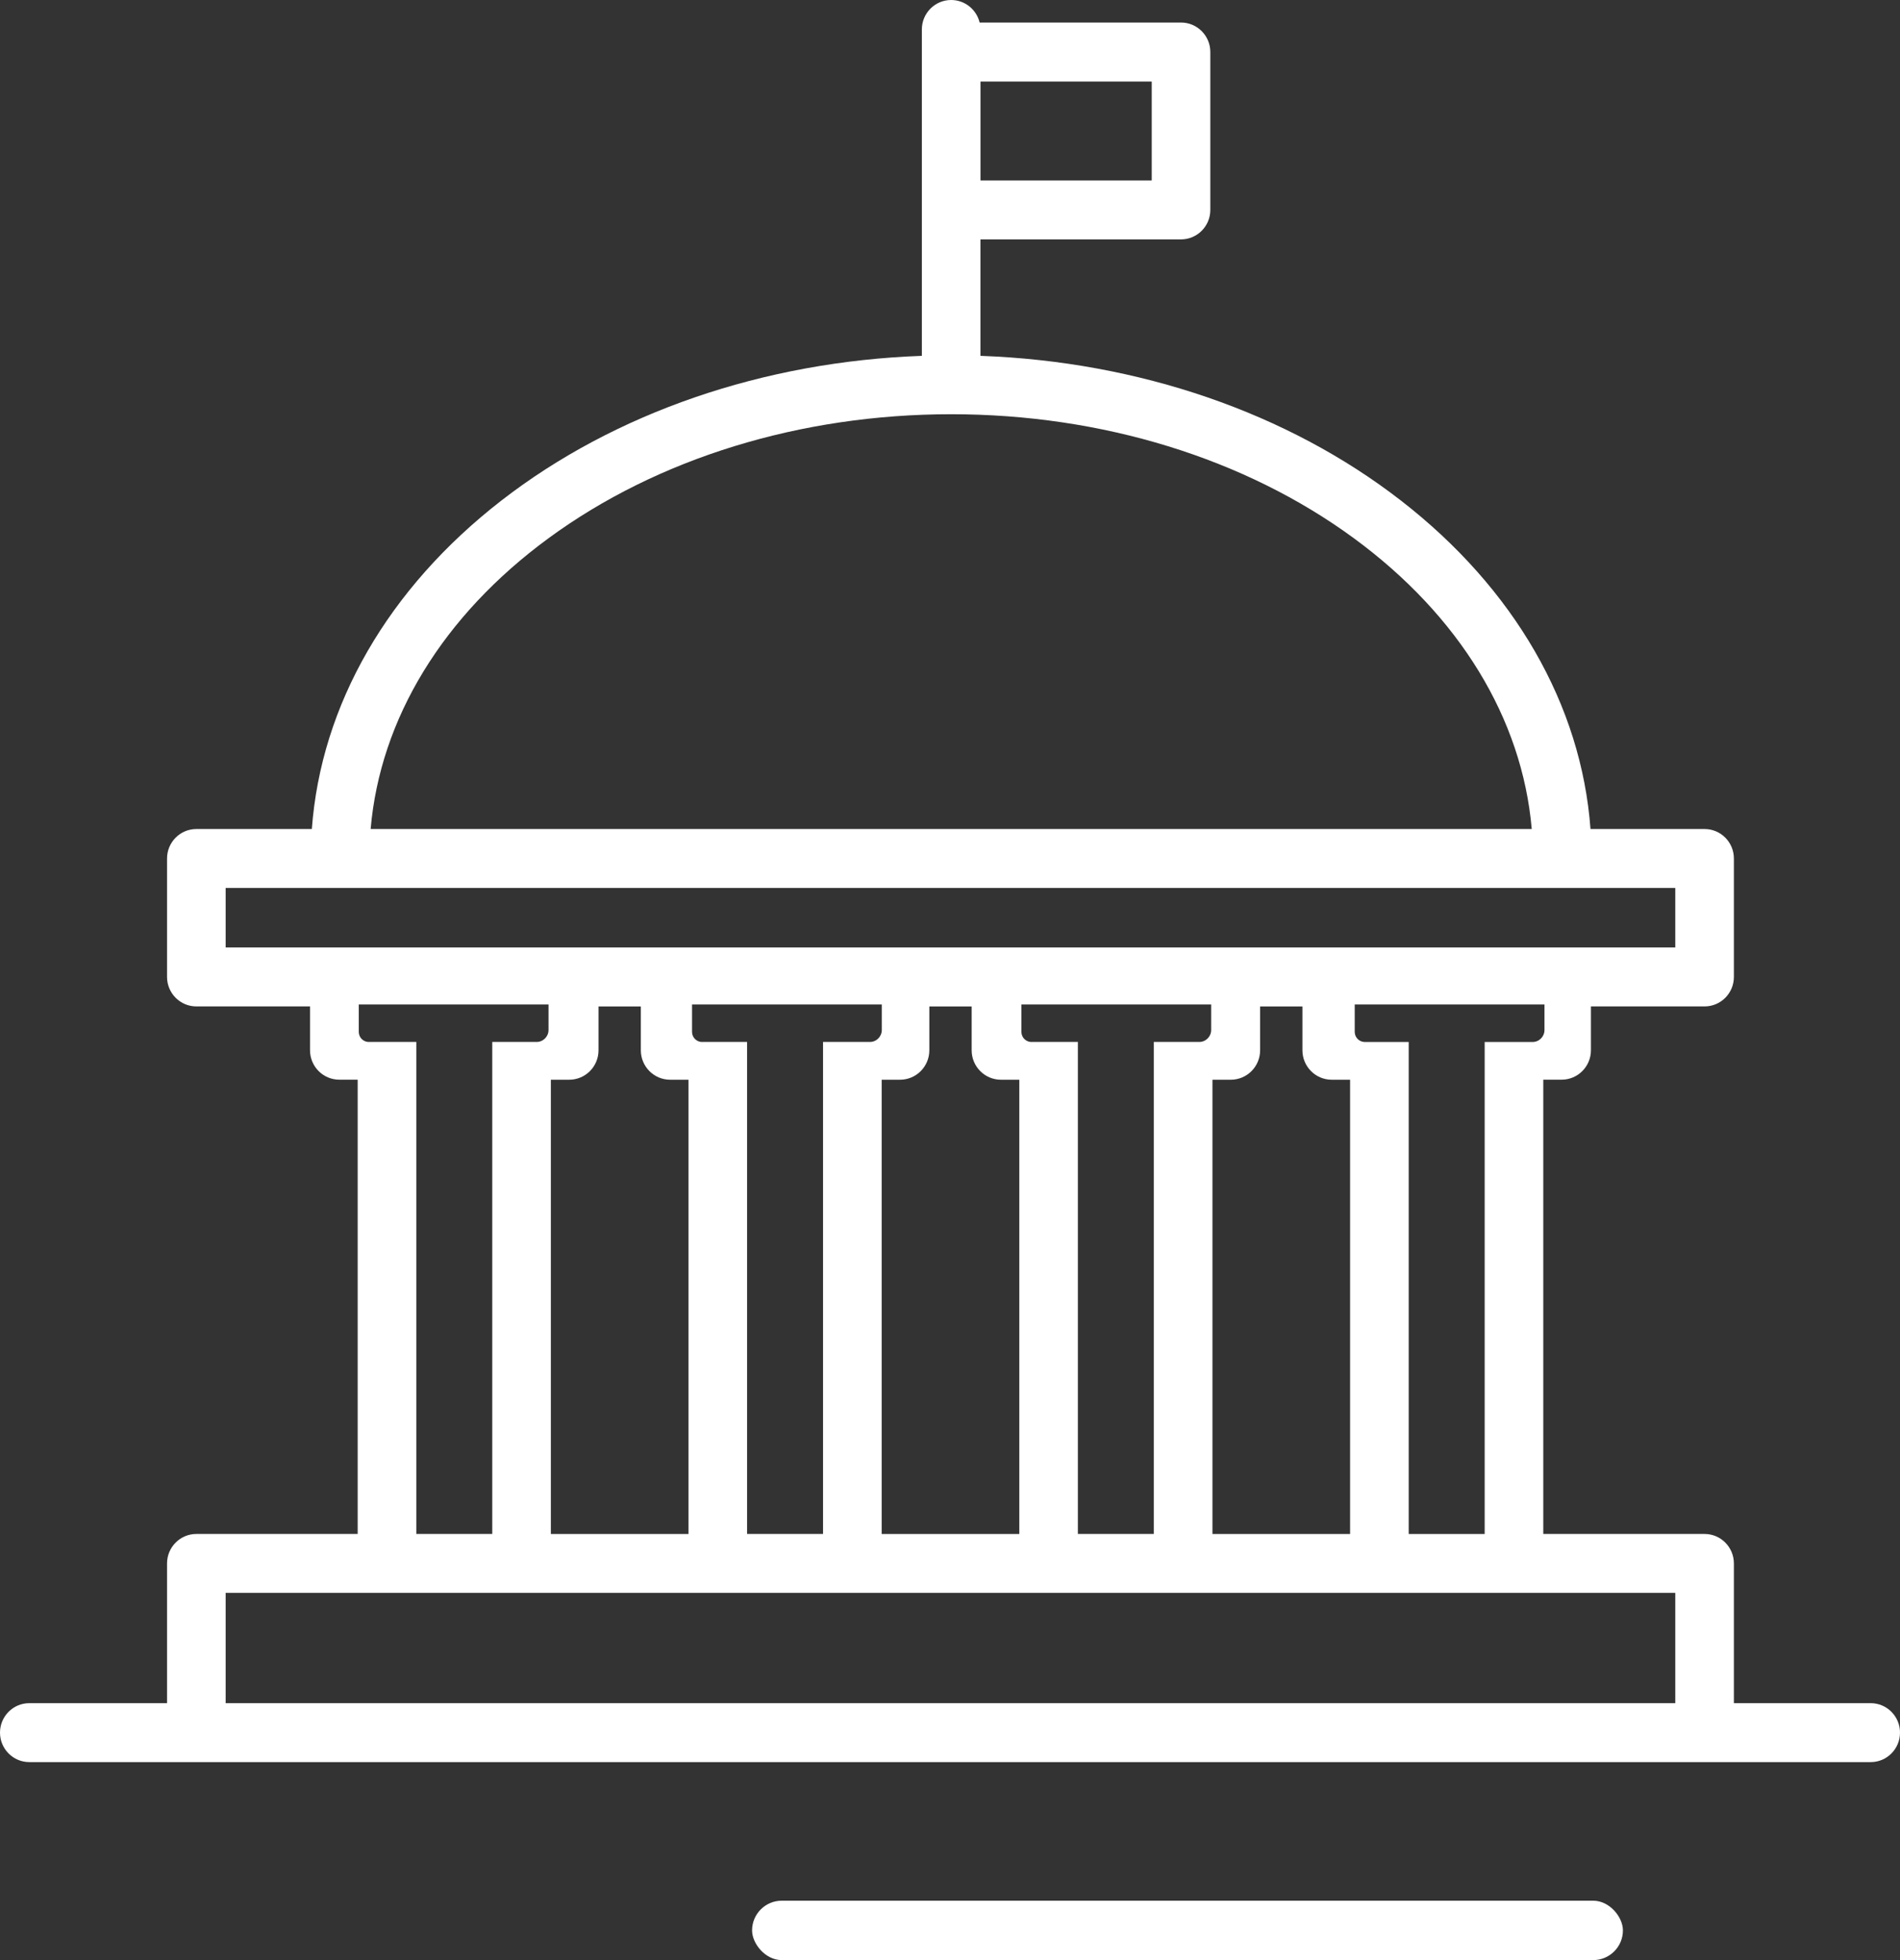 <svg xmlns="http://www.w3.org/2000/svg" width="96" height="99" viewBox="0 0 96 99" fill="none">
  <rect x="0" y="0" width="96" height="99" fill="#333333" stroke="none"/>
  <path d="M94.519 86.023H87.607V78.966C87.607 78.144 86.944 77.477 86.126 77.477H77.976V54.533H78.903C79.72 54.533 80.384 53.866 80.384 53.045V50.832H86.126C86.944 50.832 87.607 50.165 87.607 49.343V43.361C87.607 42.539 86.944 41.872 86.126 41.872H80.362C79.899 35.601 76.511 29.723 70.788 25.285C65.066 20.847 57.534 18.258 49.539 17.973V12.091H59.672C60.489 12.091 61.153 11.424 61.153 10.603V2.627C61.153 1.805 60.489 1.138 59.672 1.138H49.497C49.34 0.485 48.755 0 48.058 0C47.241 0 46.578 0.667 46.578 1.489V17.973C38.582 18.258 31.05 20.847 25.328 25.285C19.607 29.723 16.219 35.601 15.756 41.872H9.921C9.104 41.872 8.44 42.539 8.44 43.361V49.343C8.44 50.165 9.104 50.832 9.921 50.832H15.664V53.045C15.664 53.866 16.327 54.533 17.144 54.533H18.072V77.477H9.921C9.104 77.477 8.44 78.144 8.44 78.966V86.023H1.481C0.663 86.023 0 86.69 0 87.511C0 88.333 0.663 89 1.481 89H94.519C95.337 89 96 88.333 96 87.511C96 86.69 95.337 86.023 94.519 86.023ZM49.541 4.118H58.193V9.116H49.541V4.118ZM78.037 52.023C78.037 52.358 77.767 52.629 77.434 52.629H75.015V77.479H71.177V52.629H68.959C68.677 52.629 68.449 52.4 68.449 52.116V50.733H78.037V52.021V52.023ZM27.713 27.186C33.219 23.147 40.447 20.922 48.06 20.922C55.673 20.922 62.901 23.147 68.407 27.186C73.733 31.091 76.911 36.294 77.393 41.872H18.727C19.209 36.292 22.387 31.091 27.713 27.186ZM11.401 47.854V44.849H84.646V47.854H11.401ZM67.287 54.535H68.215V77.479H61.261V54.535H62.188C63.005 54.535 63.669 53.868 63.669 53.047V50.834H65.807V53.047C65.807 53.868 66.47 54.535 67.287 54.535ZM52.118 52.629C51.836 52.629 51.608 52.4 51.608 52.116V50.733H61.196V52.021C61.196 52.356 60.926 52.627 60.593 52.627H58.298V77.477H54.461V52.627H52.118V52.629ZM35.476 52.629C35.194 52.629 34.966 52.4 34.966 52.116V50.733H44.554V52.021C44.554 52.356 44.284 52.627 43.951 52.627H41.585V77.477H37.748V52.627H35.476V52.629ZM44.548 54.535H45.475C46.292 54.535 46.956 53.868 46.956 53.047V50.834H49.094V53.047C49.094 53.868 49.757 54.535 50.574 54.535H51.502V77.479H44.548V54.535ZM33.859 54.535H34.786V77.479H27.833V54.535H28.76C29.577 54.535 30.241 53.868 30.241 53.047V50.834H32.379V53.047C32.379 53.868 33.042 54.535 33.859 54.535ZM18.637 52.629C18.355 52.629 18.127 52.4 18.127 52.116V50.733H27.715V52.021C27.715 52.356 27.445 52.627 27.112 52.627H24.872V77.477H21.035V52.627H18.637V52.629ZM84.646 86.023H11.401V80.454H84.646V86.023Z" fill="white"/>
  <rect x="38" y="96" width="44" height="3" rx="1.5" fill="white"/>
</svg>